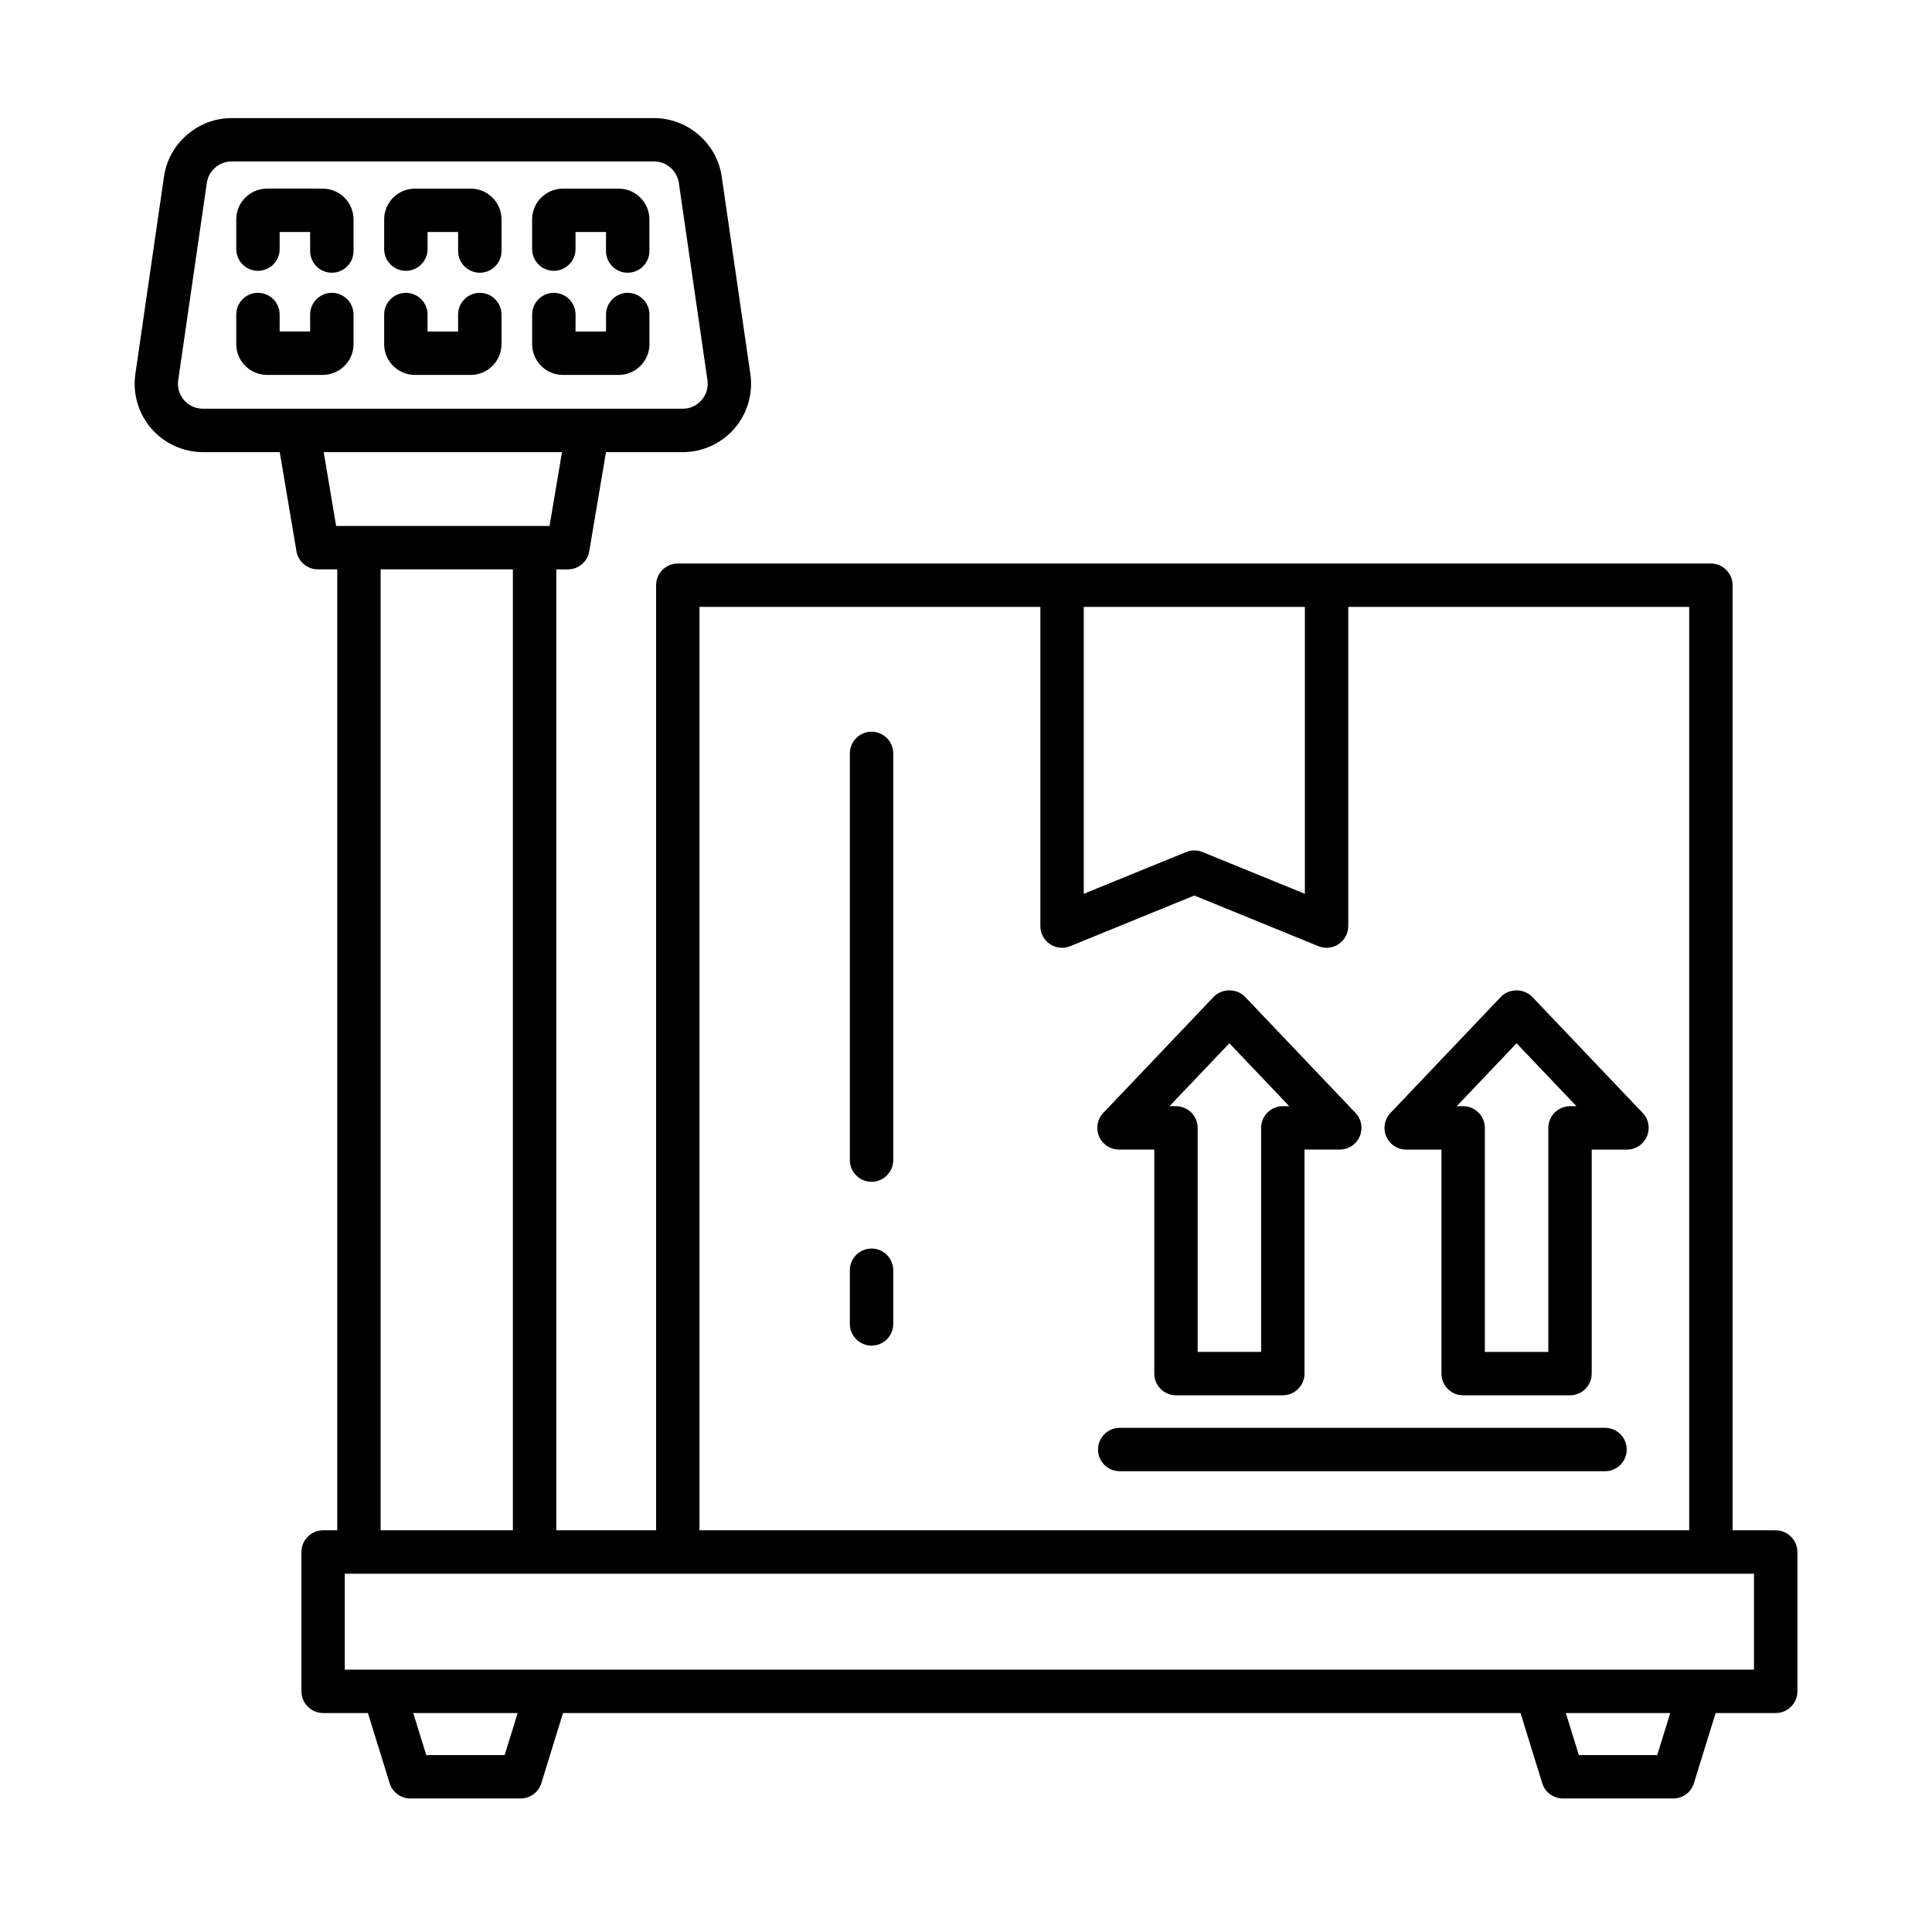 <?xml version="1.0" encoding="UTF-8"?>
<!-- Uploaded to: ICON Repo, www.iconrepo.com, Generator: ICON Repo Mixer Tools -->
<svg fill="#000000" width="800px" height="800px" version="1.1" viewBox="144 144 512 512" xmlns="http://www.w3.org/2000/svg">
 <g>
  <path d="m614.57 549.55h-11.418v-250.46c0-3.168-2.582-5.75-5.75-5.75h-273.78c-3.168 0-5.75 2.582-5.75 5.75v250.46h-26.449v-254.66h3.07c2.805 0 5.203-2.035 5.664-4.797l4.434-26.27h20.332c5.258 0 10.254-2.285 13.703-6.254 3.438-3.984 4.981-9.242 4.223-14.461l-7.586-52.305c-1.277-8.844-8.988-15.504-17.922-15.504l-111.96-0.004c-8.934 0-16.648 6.66-17.922 15.504l-7.586 52.305c-0.758 5.219 0.785 10.477 4.223 14.461 3.449 3.969 8.441 6.254 13.703 6.254h20.332l4.434 26.27c0.461 2.762 2.863 4.797 5.664 4.797h5.148v254.66h-3.746c-3.168 0-5.75 2.582-5.75 5.75v36.926c0 3.168 2.582 5.75 5.75 5.75h11.871l5.746 18.582c0.742 2.414 2.957 4.055 5.484 4.055h29.242c2.523 0 4.742-1.641 5.484-4.055l5.746-18.582h253.75l5.746 18.582c0.742 2.414 2.957 4.055 5.484 4.055h29.242c2.523 0 4.742-1.641 5.484-4.055l5.746-18.582h15.922c3.168 0 5.75-2.582 5.75-5.75v-36.926c-0.008-3.164-2.59-5.746-5.758-5.746zm-124.77-244.71v76.027l-27.125-11.066c-0.703-0.281-1.43-0.434-2.172-0.434-0.742 0-1.473 0.156-2.172 0.434l-27.125 11.066v-76.027zm-160.43 0h90.336v84.586c0 1.906 0.953 3.703 2.551 4.769 1.57 1.066 3.578 1.289 5.371 0.547l32.875-13.422 32.875 13.422c0.703 0.293 1.445 0.434 2.172 0.434 1.121 0 2.242-0.336 3.199-0.98 1.598-1.066 2.551-2.863 2.551-4.769v-84.586h90.348v244.71h-262.28zm-136.6-54.809c-1.262-1.473-1.824-3.352-1.543-5.273l7.586-52.305c0.477-3.234 3.297-5.672 6.562-5.672h111.96c3.269 0 6.086 2.441 6.562 5.672l7.586 52.305c0.281 1.922-0.281 3.801-1.543 5.273-1.289 1.473-3.059 2.285-5.019 2.285h-127.13c-1.961 0-3.731-0.812-5.019-2.285zm37.012 13.785h63.152l-3.297 19.566h-56.559zm15.09 31.066h35.047v254.66h-35.047zm32.859 314.23h-20.77l-3.449-11.137h27.672zm305.45 0h-20.77l-3.449-11.137h27.672zm25.641-22.637h-373.45v-25.426h373.45z"/>
  <path d="m290.77 215.77c3.168 0 5.75-2.582 5.75-5.75v-4.543h8.078v5.051c0 3.168 2.582 5.75 5.75 5.75 3.168 0 5.75-2.582 5.75-5.75v-8.387c0-4.496-3.66-8.148-8.148-8.148h-14.77c-4.5 0-8.164 3.652-8.164 8.148v7.883c0.008 3.168 2.586 5.746 5.754 5.746z"/>
  <path d="m293.19 243.36h14.77c4.488 0 8.148-3.66 8.148-8.164v-7.84c0-3.168-2.582-5.75-5.75-5.75s-5.75 2.582-5.75 5.75v4.5h-8.078v-4.5c0-3.168-2.582-5.75-5.75-5.75-3.168 0-5.75 2.582-5.75 5.75v7.84c0 4.504 3.66 8.164 8.16 8.164z"/>
  <path d="m251.56 215.77c3.168 0 5.75-2.582 5.75-5.75v-4.543h8.094v5.051c0 3.168 2.582 5.75 5.75 5.75s5.75-2.582 5.75-5.75v-8.387c0-4.496-3.66-8.148-8.164-8.148h-14.77c-4.5 0-8.164 3.652-8.164 8.148v7.883c0.004 3.168 2.582 5.746 5.754 5.746z"/>
  <path d="m253.97 243.36h14.77c4.5 0 8.164-3.66 8.164-8.164v-7.84c0-3.168-2.582-5.75-5.75-5.75s-5.75 2.582-5.75 5.75v4.5h-8.094v-4.5c0-3.168-2.582-5.75-5.75-5.75s-5.75 2.582-5.75 5.75v7.84c0 4.504 3.66 8.164 8.16 8.164z"/>
  <path d="m212.36 215.77c3.168 0 5.75-2.582 5.75-5.75v-4.543h8.078v5.051c0 3.168 2.582 5.75 5.75 5.75 3.168 0 5.75-2.582 5.75-5.75v-8.387c0-4.496-3.66-8.148-8.164-8.148l-14.766-0.004c-4.488 0-8.148 3.652-8.148 8.148v7.883c0 3.172 2.578 5.75 5.75 5.75z"/>
  <path d="m237.69 235.19v-7.84c0-3.168-2.582-5.75-5.75-5.75-3.168 0-5.75 2.582-5.75 5.75v4.5h-8.078v-4.5c0-3.168-2.582-5.75-5.75-5.75s-5.75 2.582-5.75 5.75v7.84c0 4.5 3.66 8.164 8.148 8.164h14.77c4.5 0 8.16-3.66 8.16-8.164z"/>
  <path d="m374.97 337.91c-3.168 0-5.75 2.582-5.75 5.75v107.78c0 3.168 2.582 5.75 5.75 5.75s5.75-2.582 5.75-5.75v-107.78c0-3.168-2.582-5.75-5.75-5.75z"/>
  <path d="m374.97 474.88c-3.168 0-5.75 2.582-5.75 5.75v14.223c0 3.168 2.582 5.75 5.75 5.75s5.75-2.582 5.75-5.75v-14.223c0-3.172-2.582-5.75-5.75-5.75z"/>
  <path d="m550.07 408.19c-2.188-2.301-6.144-2.301-8.332 0l-29.258 30.758c-1.586 1.656-2.019 4.109-1.109 6.215 0.898 2.117 2.973 3.492 5.273 3.492h9.355v59.367c0 3.168 2.582 5.75 5.75 5.75h28.316c3.168 0 5.75-2.582 5.75-5.75v-59.367h9.355c2.301 0 4.375-1.375 5.273-3.492 0.91-2.106 0.477-4.559-1.109-6.215zm9.996 28.965c-3.168 0-5.75 2.582-5.75 5.75v59.367h-16.816l0.004-59.367c0-3.168-2.582-5.75-5.75-5.75h-1.711l15.863-16.676 15.875 16.676z"/>
  <path d="m440.54 448.65h9.355v59.367c0 3.168 2.582 5.75 5.75 5.75h28.316c3.168 0 5.75-2.582 5.75-5.75v-59.367h9.355c2.301 0 4.375-1.375 5.273-3.492 0.91-2.106 0.477-4.559-1.109-6.215l-29.27-30.758c-2.188-2.301-6.144-2.301-8.332 0l-29.258 30.758c-1.586 1.656-2.019 4.109-1.109 6.215 0.898 2.117 2.977 3.492 5.277 3.492zm29.254-28.176 15.875 16.676h-1.711c-3.168 0-5.75 2.582-5.75 5.75v59.367h-16.816v-59.367c0-3.168-2.582-5.75-5.75-5.75h-1.711z"/>
  <path d="m569.35 522.39h-128.61c-3.168 0-5.75 2.582-5.75 5.75s2.582 5.75 5.75 5.75h128.61c3.168 0 5.75-2.582 5.75-5.75 0.004-3.168-2.578-5.75-5.75-5.75z"/>
 </g>
</svg>